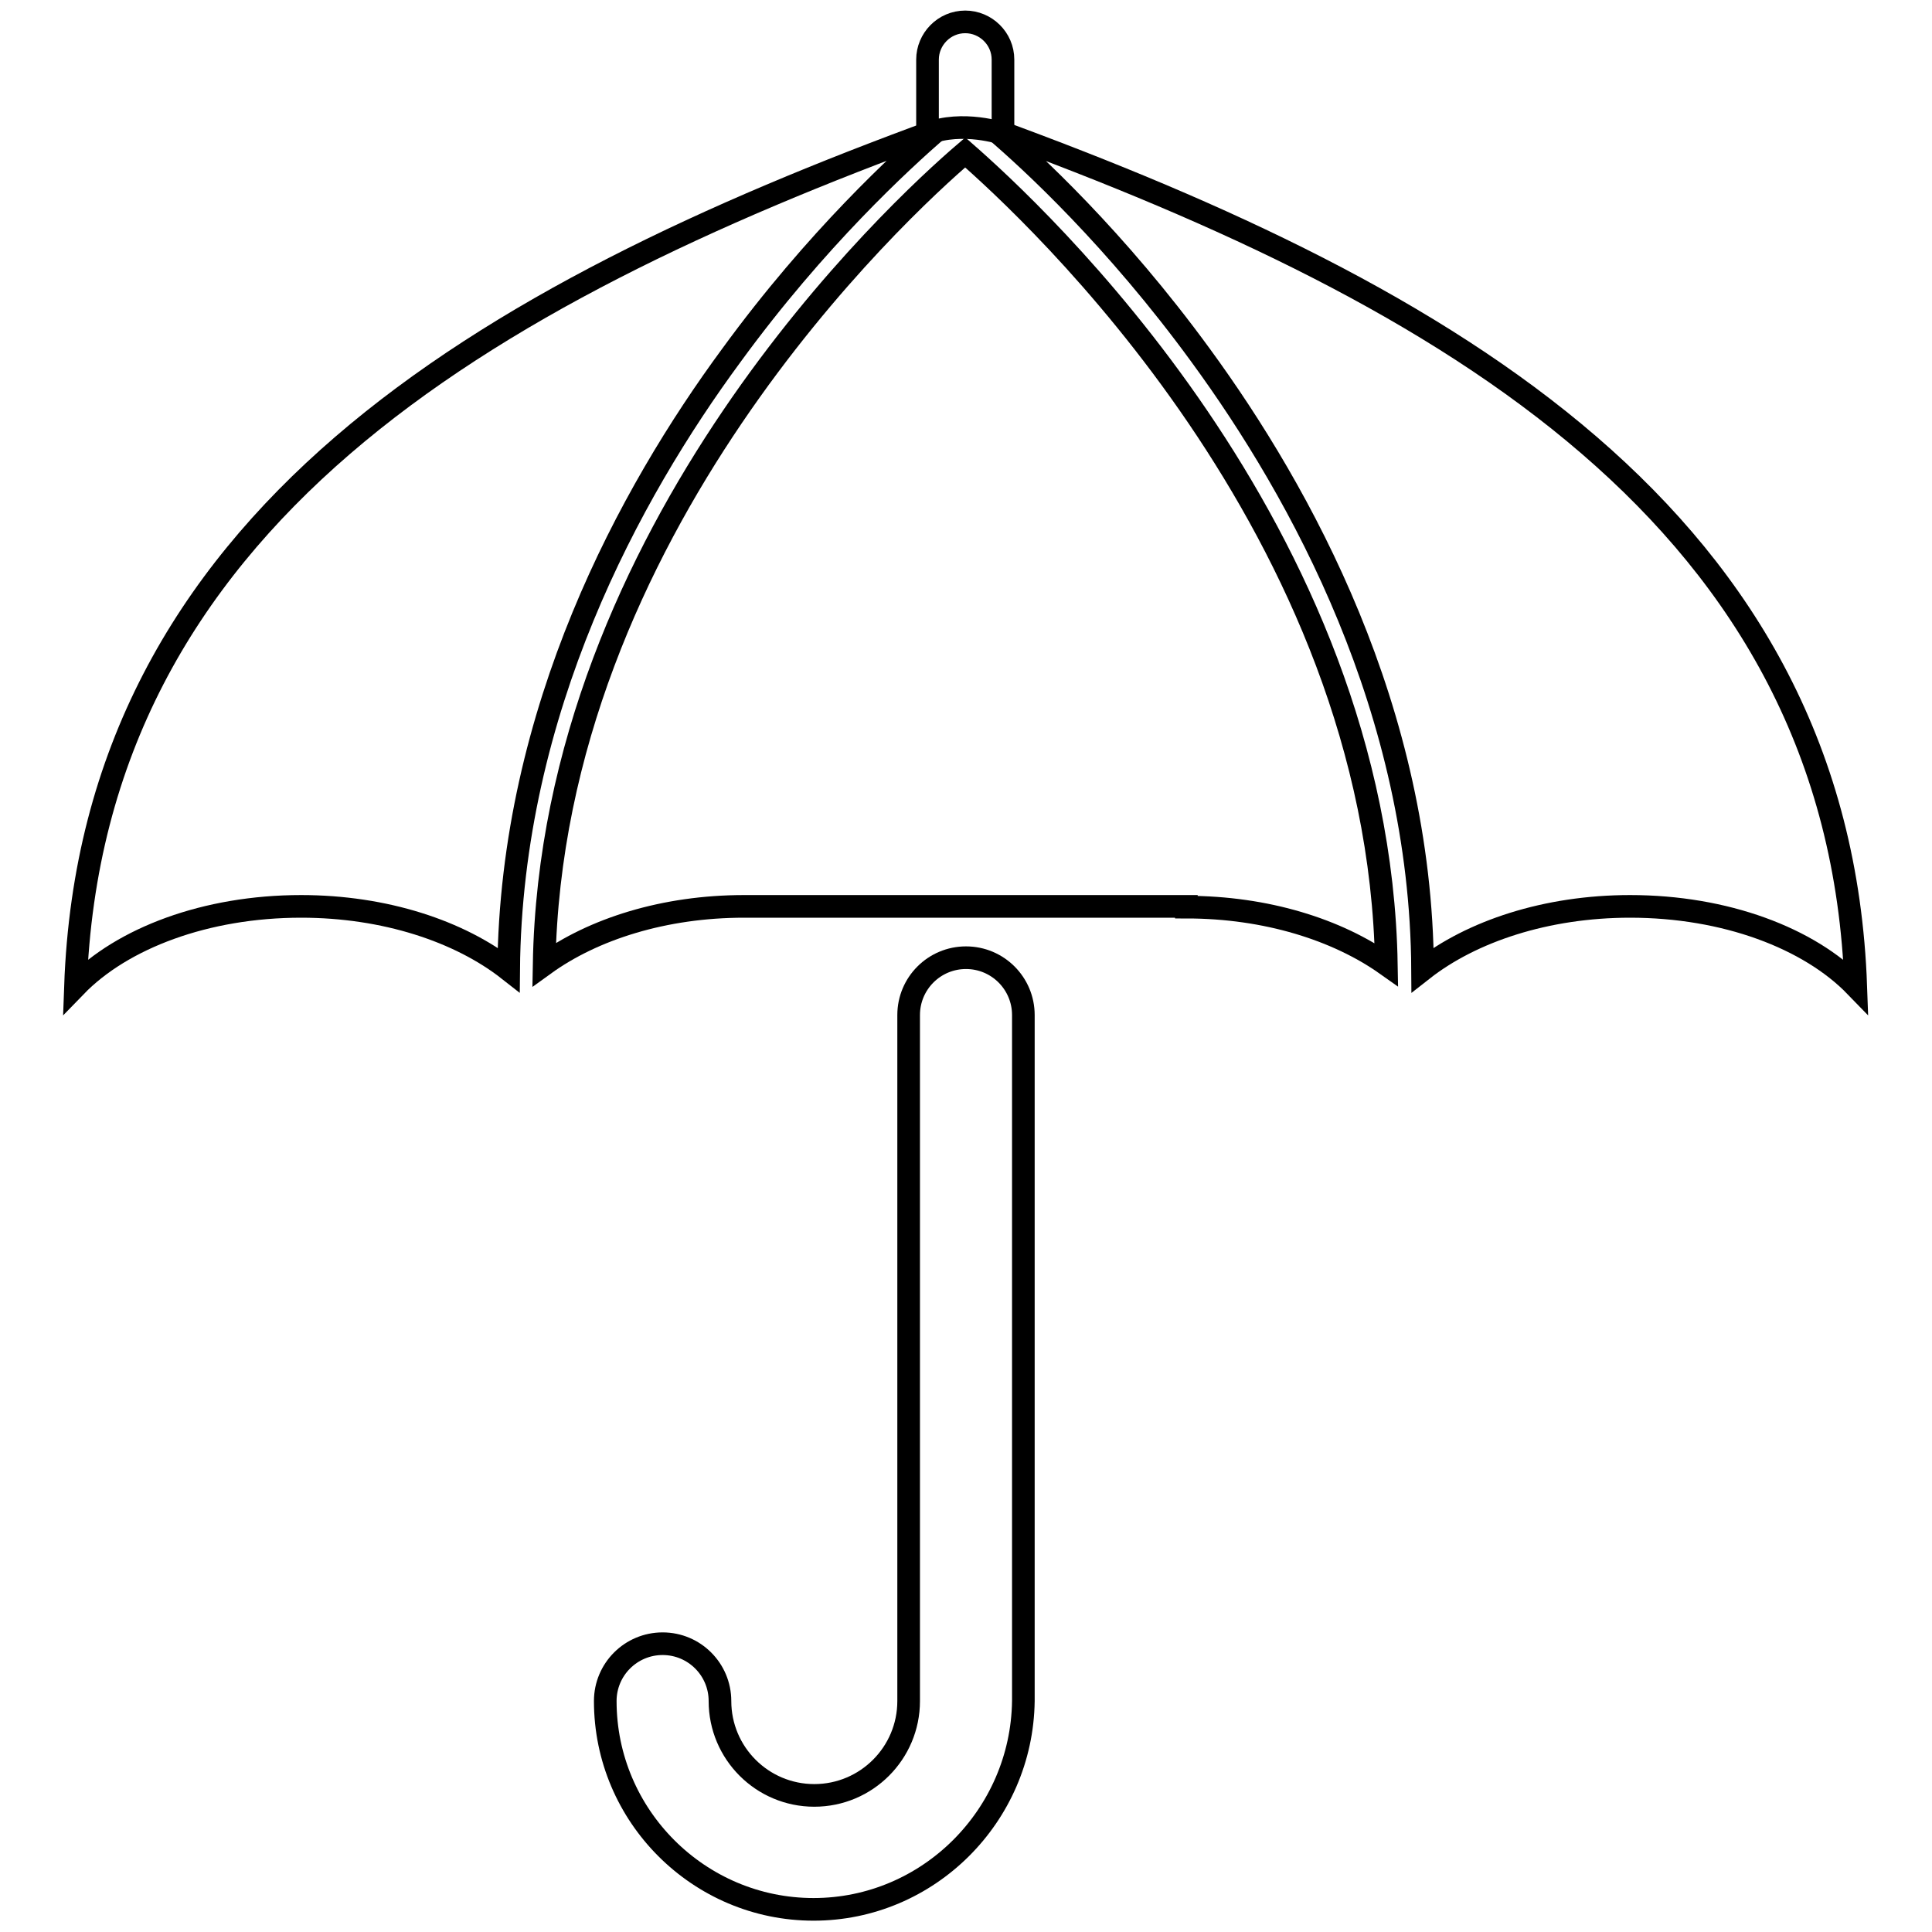 <?xml version="1.0" encoding="utf-8"?>
<!-- Svg Vector Icons : http://www.onlinewebfonts.com/icon -->
<!DOCTYPE svg PUBLIC "-//W3C//DTD SVG 1.1//EN" "http://www.w3.org/Graphics/SVG/1.1/DTD/svg11.dtd">
<svg version="1.1" xmlns="http://www.w3.org/2000/svg" xmlns:xlink="http://www.w3.org/1999/xlink" x="0px" y="0px" viewBox="0 0 256 256" enable-background="new 0 0 256 256" xml:space="preserve">
<g><g><path stroke-width="3" fill-opacity="0" stroke="#000000"  d="M157.2,120.2c10.6,0,20,3,26.5,7.6c-1-57.7-47-99.9-55.8-107.6c-8.9,7.6-54.8,50-55.8,107.6c6.5-4.7,15.9-7.7,26.5-7.7H157.2z"/><path stroke-width="3" fill-opacity="0" stroke="#000000"  d="M96.9,47.1c11.3-15.5,22.6-25.8,27.3-29.9C64.1,39.2,12.2,68.9,10,130.7c6.2-6.4,17.3-10.6,29.9-10.6c11.1,0,21,3.3,27.5,8.4C67.7,94.1,83.5,65.3,96.9,47.1z"/><path stroke-width="3" fill-opacity="0" stroke="#000000"  d="M159.1,47.1c-11.3-15.5-22.5-25.8-27.3-29.9c60.1,22,111.9,51.6,114.1,113.5c-6.2-6.4-17.3-10.6-29.9-10.6c-11.1,0-21,3.3-27.5,8.4C188.3,94.1,172.4,65.3,159.1,47.1z"/><path stroke-width="3" fill-opacity="0" stroke="#000000"  d="M122.9,17.7V7.9c0-2.7,2.2-5,5-5c2.7,0,5,2.2,5,5v9.8C132.8,17.7,127.6,15.9,122.9,17.7z"/><path stroke-width="3" fill-opacity="0" stroke="#000000"  d="M107.8,253c-15.2,0-27.6-12.4-27.6-27.6c0-4.2,3.4-7.6,7.6-7.6s7.6,3.4,7.6,7.6c0,6.9,5.6,12.5,12.5,12.5c6.9,0,12.5-5.6,12.5-12.5v-90.9c0-4.2,3.4-7.6,7.6-7.6c4.2,0,7.6,3.4,7.6,7.6v90.9C135.4,240.6,123,253,107.8,253z"/></g></g>
</svg>